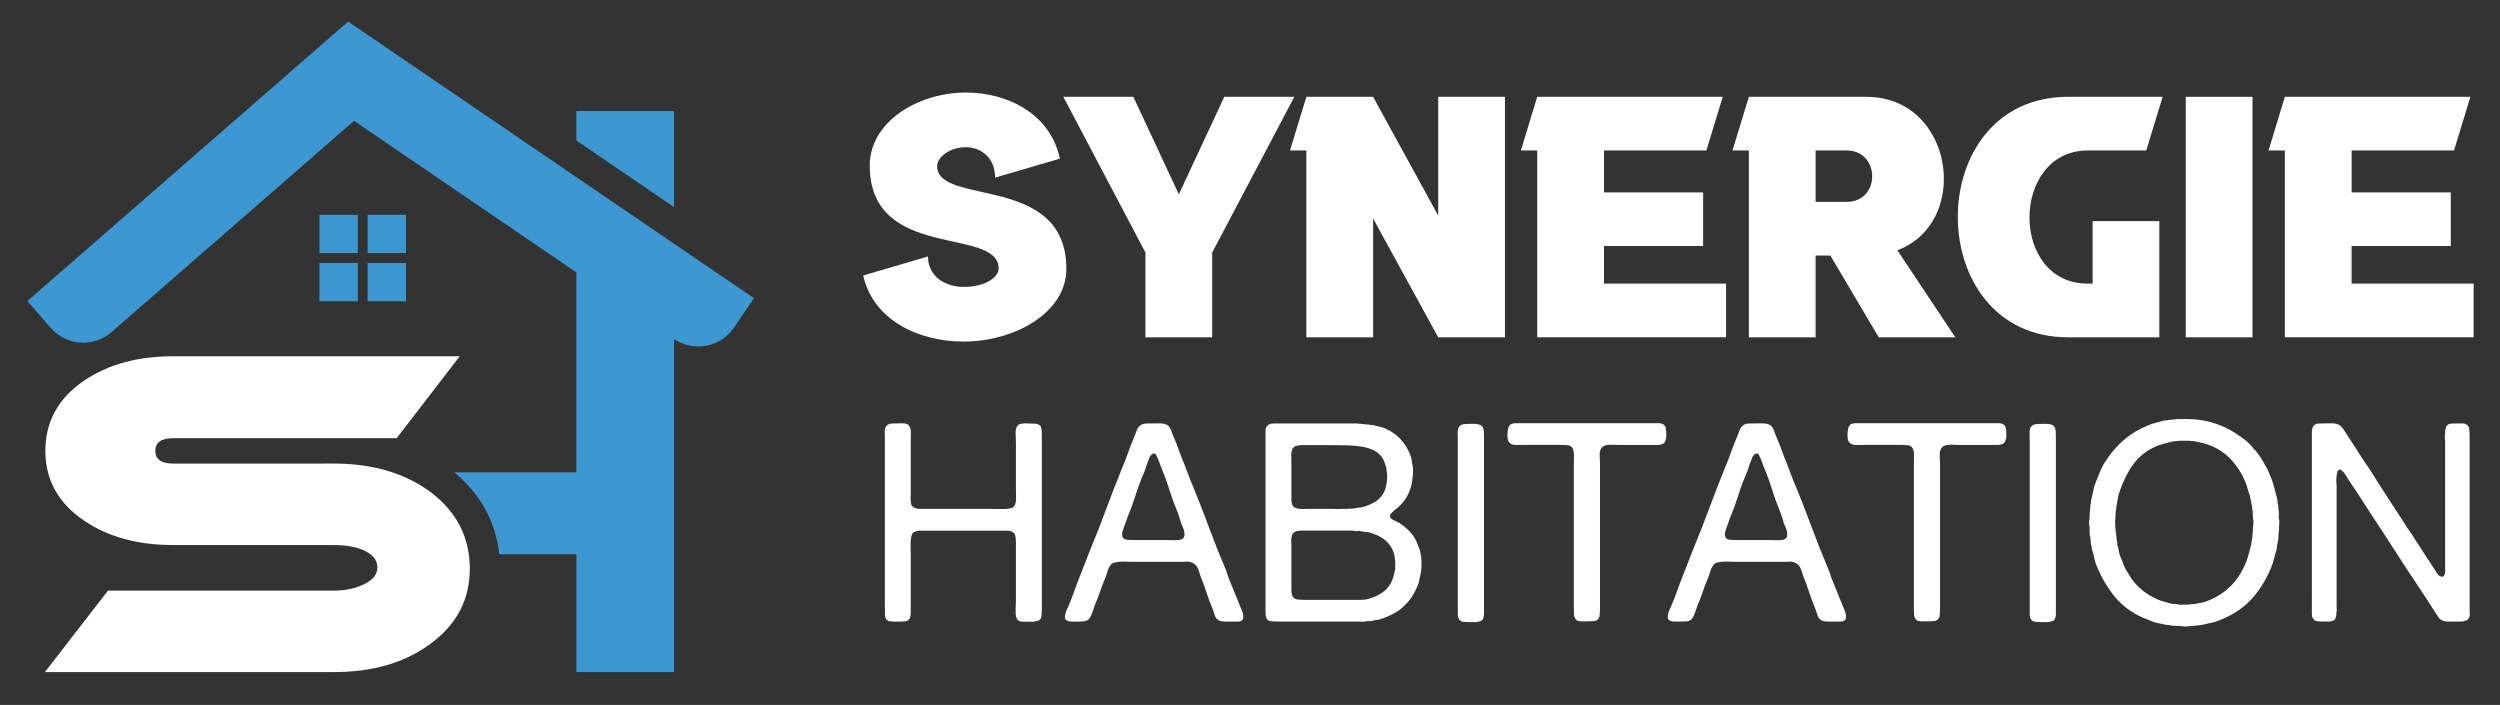 <?xml version="1.0" encoding="utf-8"?>
<!-- Generator: Adobe Illustrator 16.0.0, SVG Export Plug-In . SVG Version: 6.00 Build 0)  -->
<!DOCTYPE svg PUBLIC "-//W3C//DTD SVG 1.1//EN" "http://www.w3.org/Graphics/SVG/1.1/DTD/svg11.dtd">
<svg version="1.1" id="Calque_1" xmlns="http://www.w3.org/2000/svg" xmlns:xlink="http://www.w3.org/1999/xlink" x="0px" y="0px"
	 width="127.667px" height="36px" viewBox="0 0 127.667 36" enable-background="new 0 0 127.667 36" xml:space="preserve">
<rect x="0" y="0" width="127.667" height="36" fill="#333333" stroke="none"/>
<g>
	<g>
		<g>
			<g>
				<path fill="#3D98D2" d="M15.554,6.203"/>
			</g>
		</g>
		<path fill="#FFFFFF" d="M21.956,25.104c-1.313-0.953-2.945-1.431-4.899-1.431H8.848c-0.612,0-0.917-0.216-0.917-0.648
			s0.305-0.648,0.917-0.648h11.408l3.221-4.184H8.848c-1.819,0-3.34,0.418-4.563,1.253c-1.312,0.895-1.968,2.088-1.968,3.579
			c0,1.476,0.656,2.661,1.968,3.556c1.223,0.836,2.744,1.253,4.563,1.253h8.209c0.537,0,1.006,0.074,1.41,0.224
			c0.537,0.209,0.805,0.516,0.805,0.916c0,0.39-0.269,0.694-0.805,0.919c-0.418,0.178-0.888,0.268-1.41,0.268H5.515L2.294,34.32
			h14.763c1.968,0,3.594-0.471,4.876-1.41c1.372-0.983,2.058-2.272,2.058-3.869C23.991,27.431,23.312,26.118,21.956,25.104z"/>
		<path fill="#3D98D2" d="M34.421,12.447l-4.989-3.4L17.778,1.102L1.396,15.373l1.196,1.373c0.798,0.916,2.187,1.011,3.103,0.213
			L18.079,6.171l11.354,7.74V24.12h-6.229c1.333,1.111,2.115,2.54,2.293,4.183h3.937v6.018h4.989V17.311
			c1.003,0.684,2.371,0.424,3.055-0.579l1.025-1.504L34.421,12.447z"/>
		<polygon fill="#3D98D2" points="34.421,5.671 29.433,5.671 29.433,7.176 34.421,10.576 		"/>
		<rect x="18.774" y="10.971" fill="#3D98D2" width="1.956" height="1.956"/>
		<rect x="16.315" y="10.971" fill="#3D98D2" width="1.956" height="1.956"/>
		<rect x="18.774" y="13.43" fill="#3D98D2" width="1.956" height="1.956"/>
		<rect x="16.315" y="13.43" fill="#3D98D2" width="1.956" height="1.956"/>
	</g>
	<g>
		<g>
			<path fill="#FFFFFF" d="M54.123,8.102l-3.308,0.969c0-1.036-0.736-1.554-1.488-1.554c-0.852,0-1.47,0.519-1.47,0.969
				c0,2.056,6.599,0.351,6.599,5.247c0,2.223-2.623,3.709-5.246,3.709c-2.339,0-4.629-1.12-5.129-3.375l3.308-0.969
				c0,1.036,0.902,1.554,1.821,1.554c1.086,0,1.788-0.484,1.788-0.936c0-2.172-6.583-0.351-6.583-5.264
				c0-2.222,2.456-3.726,4.912-3.726C51.499,4.727,53.654,5.846,54.123,8.102z"/>
			<path fill="#FFFFFF" d="M62.521,4.944h3.576l-4.194,7.953v4.328h-3.409v-4.328l-4.193-7.953h3.575L60.2,9.923L62.521,4.944z"/>
			<path fill="#FFFFFF" d="M76.853,4.944v12.281h-3.408L70.12,11.16v6.065h-3.409V7.685h-0.835l0.835-2.74h3.409l3.325,6.065V4.944
				H76.853z"/>
			<path fill="#FFFFFF" d="M86.974,12.563h-5.063v1.921h6.232v2.74h-9.642V7.685h-0.835l0.835-2.74h9.474l-0.836,2.74h-5.229v2.139
				h5.063V12.563z"/>
			<path fill="#FFFFFF" d="M99.267,9.138c0,1.537-0.77,3.041-2.373,3.643l2.957,4.444h-3.91l-2.472-4.177h-0.751v4.177h-3.409
				v-6.917V7.685h-0.836l0.836-2.74h5.998C97.88,4.944,99.267,7.066,99.267,9.138z M92.718,10.308h1.586
				c0.869,0,1.304-0.651,1.304-1.303c0-0.651-0.435-1.32-1.304-1.32h-1.586V10.308z"/>
			<path fill="#FFFFFF" d="M110.439,4.944l-0.836,2.74h-2.99c-1.973,0-2.975,1.721-2.975,3.425c0,1.688,0.984,3.375,2.975,3.375
				h0.25v-3.191h3.408v5.932h-4.661c-3.76,0-5.631-3.074-5.631-6.149c0-3.074,1.871-6.132,5.631-6.132H110.439z"/>
			<path fill="#FFFFFF" d="M115.029,4.944v12.281h-3.409V4.944H115.029z"/>
			<path fill="#FFFFFF" d="M125.153,12.563h-5.063v1.921h6.232v2.74h-9.642V7.685h-0.834l0.834-2.74h9.474l-0.835,2.74h-5.229v2.139
				h5.063V12.563z"/>
		</g>
		<g>
			<path fill="#FFFFFF" d="M45.571,21.625c0.132,0,0.292-0.003,0.476-0.007c0.185-0.006,0.306,0.03,0.362,0.106
				c0.076,0.085,0.112,0.21,0.107,0.376c-0.004,0.166-0.007,0.325-0.007,0.477v2.103v0.555c0,0.047-0.002,0.097-0.007,0.148
				c-0.005,0.053-0.002,0.098,0.007,0.136v0.113c0.009,0.029,0.017,0.062,0.021,0.1c0.004,0.038,0.016,0.066,0.036,0.085
				c0.038,0.058,0.083,0.096,0.135,0.114c0.051,0.019,0.115,0.037,0.191,0.057h0.398h0.795h2.501c0.094,0,0.204,0.003,0.327,0.007
				c0.123,0.005,0.244,0.005,0.363,0c0.118-0.004,0.225-0.017,0.32-0.036c0.095-0.018,0.161-0.057,0.199-0.112
				c0.066-0.096,0.097-0.244,0.092-0.448c-0.005-0.204-0.007-0.382-0.007-0.533v-2.23c0-0.151-0.004-0.317-0.014-0.497
				c-0.009-0.181,0.023-0.313,0.099-0.398c0.019-0.038,0.05-0.062,0.093-0.07c0.042-0.01,0.087-0.024,0.135-0.043h0.071
				c0.038-0.01,0.081-0.013,0.128-0.007c0.048,0.004,0.095,0.007,0.143,0.007c0.104,0,0.206,0.002,0.305,0.007
				s0.183,0.031,0.249,0.077c0.066,0.049,0.101,0.134,0.106,0.257s0.008,0.241,0.008,0.355v1.548v5.871v1.349
				c0,0.133-0.005,0.252-0.015,0.355c-0.01,0.104-0.052,0.18-0.128,0.228c-0.038,0.027-0.076,0.042-0.114,0.042
				c-0.038,0-0.085,0.011-0.142,0.028c-0.038,0.01-0.078,0.013-0.121,0.008s-0.083-0.008-0.121-0.008c-0.114,0-0.23,0-0.348,0
				c-0.119,0-0.202-0.033-0.249-0.099c-0.076-0.095-0.108-0.241-0.099-0.441c0.009-0.198,0.014-0.379,0.014-0.54v-2.401
				c0-0.066,0-0.148,0-0.248s0-0.197,0-0.292s-0.004-0.185-0.014-0.271c-0.009-0.084-0.029-0.15-0.057-0.198
				c-0.038-0.047-0.1-0.09-0.185-0.128c-0.047-0.02-0.104-0.028-0.171-0.028c-0.066,0-0.137,0-0.213,0h-0.626H46.92
				c-0.076,0.019-0.14,0.036-0.192,0.05c-0.052,0.015-0.098,0.045-0.135,0.093c-0.028,0.048-0.049,0.113-0.063,0.199
				c-0.014,0.085-0.024,0.18-0.028,0.283c-0.005,0.104-0.005,0.212,0,0.32c0.004,0.109,0.007,0.201,0.007,0.277v2.245v0.611
				c0,0.075-0.002,0.146-0.007,0.213c-0.005,0.066-0.017,0.123-0.036,0.17c-0.047,0.104-0.138,0.162-0.27,0.171
				c-0.133,0.01-0.275,0.014-0.426,0.014c-0.095,0-0.183-0.001-0.263-0.007c-0.081-0.004-0.145-0.026-0.192-0.063
				c-0.076-0.048-0.116-0.136-0.121-0.263c-0.005-0.128-0.007-0.258-0.007-0.391v-1.635v-5.67v-1.337
				c0-0.104-0.002-0.213-0.007-0.325c-0.005-0.115,0.017-0.205,0.064-0.271c0.038-0.066,0.109-0.113,0.213-0.142
				c0.019-0.01,0.038-0.013,0.056-0.008C45.533,21.637,45.552,21.634,45.571,21.625z"/>
			<path fill="#FFFFFF" d="M63.348,31.004c0.019,0.047,0.043,0.104,0.071,0.171s0.05,0.134,0.064,0.206
				c0.014,0.07,0.014,0.137,0,0.198c-0.014,0.063-0.055,0.107-0.121,0.135c-0.047,0.02-0.104,0.028-0.171,0.028
				c-0.066,0-0.132,0-0.199,0c-0.133,0-0.272,0-0.419,0c-0.147,0-0.263-0.022-0.349-0.07c-0.094-0.057-0.163-0.157-0.206-0.299
				c-0.042-0.141-0.087-0.271-0.135-0.383c-0.104-0.247-0.199-0.504-0.284-0.769c-0.085-0.265-0.18-0.524-0.285-0.781
				c-0.028-0.085-0.055-0.165-0.078-0.241c-0.024-0.075-0.053-0.147-0.085-0.214c-0.033-0.066-0.078-0.123-0.135-0.17
				c-0.057-0.048-0.133-0.086-0.227-0.113c-0.048-0.02-0.103-0.026-0.163-0.021c-0.063,0.005-0.126,0.007-0.192,0.007h-2.686
				c-0.085,0-0.181-0.002-0.284-0.007c-0.104-0.005-0.204-0.002-0.298,0.007c-0.096,0.01-0.183,0.024-0.263,0.042
				c-0.081,0.02-0.14,0.058-0.178,0.114c-0.076,0.096-0.13,0.201-0.164,0.319c-0.033,0.119-0.074,0.24-0.121,0.362
				c-0.095,0.218-0.182,0.445-0.263,0.683c-0.081,0.237-0.167,0.464-0.263,0.682c-0.019,0.058-0.04,0.121-0.063,0.192
				c-0.024,0.071-0.05,0.145-0.079,0.22c-0.028,0.076-0.059,0.146-0.092,0.206c-0.033,0.063-0.069,0.107-0.107,0.136
				c-0.076,0.056-0.177,0.088-0.305,0.092c-0.128,0.006-0.263,0.007-0.405,0.007c-0.076,0-0.149-0.001-0.221-0.007
				c-0.071-0.004-0.13-0.026-0.178-0.063c-0.047-0.028-0.073-0.071-0.078-0.128c-0.005-0.057,0-0.116,0.014-0.178
				c0.014-0.062,0.034-0.123,0.057-0.185s0.044-0.107,0.064-0.135c0.132-0.304,0.251-0.604,0.355-0.902
				c0.104-0.299,0.218-0.6,0.341-0.902c0.085-0.208,0.166-0.414,0.242-0.618c0.076-0.204,0.156-0.41,0.242-0.618
				c0.284-0.683,0.554-1.372,0.81-2.068c0.255-0.695,0.525-1.391,0.81-2.081c0.104-0.247,0.202-0.497,0.292-0.754
				c0.09-0.256,0.187-0.507,0.291-0.754c0.047-0.104,0.093-0.22,0.136-0.348c0.042-0.127,0.106-0.22,0.192-0.276
				c0.038-0.039,0.099-0.066,0.184-0.085c0.02-0.01,0.041-0.013,0.064-0.008s0.045,0.002,0.064-0.007c0.17,0,0.37-0.003,0.597-0.007
				c0.227-0.006,0.393,0.03,0.497,0.106c0.076,0.057,0.135,0.149,0.178,0.276c0.042,0.128,0.087,0.244,0.135,0.348
				c0.094,0.219,0.18,0.438,0.255,0.654c0.076,0.218,0.161,0.436,0.256,0.653c0.076,0.19,0.149,0.384,0.221,0.583
				c0.071,0.2,0.149,0.394,0.234,0.583c0.284,0.691,0.556,1.391,0.817,2.096c0.26,0.706,0.537,1.405,0.831,2.097
				c0.038,0.086,0.069,0.165,0.092,0.241c0.023,0.075,0.05,0.156,0.078,0.242c0.104,0.245,0.207,0.497,0.306,0.752
				C63.142,30.507,63.244,30.757,63.348,31.004z M60.307,27.551c0.085-0.028,0.14-0.075,0.163-0.142s0.028-0.14,0.014-0.221
				c-0.014-0.08-0.038-0.161-0.071-0.241c-0.033-0.081-0.064-0.149-0.092-0.206c-0.019-0.038-0.028-0.071-0.028-0.101
				c0-0.028-0.01-0.061-0.028-0.1c-0.028-0.076-0.055-0.152-0.078-0.233c-0.024-0.081-0.055-0.164-0.093-0.249
				c-0.142-0.341-0.267-0.689-0.376-1.044c-0.109-0.356-0.235-0.704-0.376-1.045c-0.048-0.104-0.088-0.209-0.121-0.313
				c-0.033-0.104-0.073-0.202-0.121-0.297c-0.019-0.049-0.04-0.094-0.064-0.137c-0.023-0.042-0.073-0.063-0.148-0.063
				c-0.02,0.018-0.039,0.032-0.058,0.041c-0.019,0.011-0.038,0.025-0.057,0.043c-0.038,0.049-0.066,0.098-0.085,0.149
				c-0.02,0.053-0.038,0.107-0.057,0.164c-0.047,0.104-0.085,0.208-0.114,0.312c-0.028,0.105-0.066,0.209-0.114,0.313
				c-0.161,0.369-0.301,0.744-0.418,1.123c-0.119,0.379-0.254,0.748-0.406,1.107c-0.019,0.049-0.035,0.095-0.049,0.143
				c-0.015,0.048-0.031,0.095-0.05,0.143c-0.029,0.075-0.057,0.151-0.085,0.228c-0.029,0.075-0.053,0.151-0.072,0.228
				c-0.019,0.047-0.026,0.099-0.021,0.155c0.004,0.058,0.017,0.104,0.036,0.142c0.047,0.077,0.146,0.117,0.298,0.122
				c0.152,0.006,0.294,0.007,0.427,0.007h1.521c0.104,0,0.232,0.002,0.383,0.008C60.117,27.591,60.231,27.579,60.307,27.551z"/>
			<path fill="#FFFFFF" d="M72.5,28.076c0.057,0.181,0.087,0.405,0.092,0.675c0.005,0.271-0.021,0.5-0.078,0.689
				c-0.019,0.085-0.035,0.169-0.05,0.249c-0.014,0.081-0.041,0.159-0.078,0.234c-0.227,0.568-0.587,1.015-1.081,1.336
				c-0.132,0.076-0.267,0.145-0.405,0.205c-0.137,0.063-0.286,0.116-0.447,0.165c-0.057,0.019-0.116,0.03-0.178,0.035
				c-0.062,0.004-0.121,0.017-0.177,0.034c-0.057,0.021-0.112,0.027-0.164,0.021c-0.052-0.003-0.106-0.001-0.163,0.008
				c-0.047,0.02-0.102,0.026-0.164,0.021s-0.121-0.008-0.178-0.008h-4.192c-0.114,0-0.22-0.004-0.32-0.014
				c-0.1-0.009-0.173-0.047-0.22-0.113c-0.038-0.058-0.059-0.128-0.064-0.213c-0.005-0.086-0.007-0.176-0.007-0.271V22.25
				c0-0.086,0-0.17,0-0.256s0.019-0.156,0.057-0.213c0.038-0.057,0.108-0.104,0.213-0.142c0.019-0.01,0.038-0.013,0.057-0.008
				s0.038,0.002,0.057-0.007h3.411h0.54c0.066,0.009,0.133,0.009,0.199,0c0.066-0.01,0.128-0.005,0.185,0.015h0.127
				c0.048,0.019,0.1,0.024,0.157,0.021c0.057-0.006,0.108,0.002,0.156,0.021h0.128c0.047,0.019,0.1,0.027,0.156,0.027
				c0.057,0,0.109,0.011,0.156,0.029c0.076,0.02,0.149,0.035,0.22,0.05s0.145,0.036,0.221,0.064
				c0.455,0.189,0.805,0.464,1.051,0.824c0.151,0.208,0.265,0.431,0.341,0.668c0.019,0.066,0.031,0.13,0.036,0.191
				c0.005,0.062,0.016,0.13,0.035,0.206c0.019,0.058,0.029,0.116,0.029,0.178s0,0.131,0,0.206v0.113
				c-0.02,0.085-0.031,0.171-0.036,0.256c-0.004,0.086-0.016,0.166-0.035,0.241c-0.114,0.455-0.308,0.811-0.583,1.066
				c-0.067,0.076-0.138,0.14-0.213,0.191c-0.076,0.053-0.147,0.116-0.213,0.192c-0.019,0.019-0.042,0.042-0.07,0.071
				c-0.029,0.028-0.039,0.062-0.029,0.099c0.019,0.096,0.085,0.166,0.199,0.214c0.114,0.047,0.208,0.095,0.284,0.143
				c0.284,0.18,0.517,0.392,0.697,0.639c0.076,0.104,0.14,0.218,0.191,0.341C72.403,27.815,72.452,27.944,72.5,28.076z
				 M65.991,22.946c-0.038,0.085-0.054,0.194-0.05,0.327c0.005,0.132,0.007,0.256,0.007,0.368v1.45c0,0.133,0,0.272,0,0.42
				c0,0.146,0.029,0.258,0.086,0.334c0.028,0.046,0.069,0.078,0.121,0.092c0.052,0.015,0.111,0.03,0.177,0.05h0.143
				c0.047,0.01,0.1,0.012,0.156,0.007c0.057-0.004,0.108-0.007,0.156-0.007h1.308c0.066,0,0.133,0.003,0.199,0.007
				c0.065,0.005,0.123,0.003,0.17-0.007h0.398c0.038-0.02,0.076-0.023,0.114-0.015c0.038,0.011,0.081,0.011,0.128,0
				c0.104-0.027,0.206-0.045,0.305-0.049c0.1-0.005,0.197-0.026,0.292-0.064c0.208-0.065,0.391-0.149,0.547-0.249
				c0.156-0.099,0.286-0.234,0.391-0.404c0.094-0.161,0.157-0.375,0.185-0.64c0.009-0.075,0.014-0.161,0.014-0.256
				c0-0.096-0.009-0.18-0.028-0.256c-0.01-0.028-0.012-0.056-0.006-0.085c0.004-0.028,0.001-0.058-0.007-0.086
				c-0.038-0.104-0.074-0.203-0.106-0.298c-0.034-0.095-0.079-0.181-0.135-0.256c-0.104-0.143-0.239-0.253-0.405-0.335
				c-0.166-0.079-0.353-0.14-0.562-0.177c-0.208-0.038-0.433-0.062-0.675-0.071c-0.241-0.009-0.49-0.014-0.746-0.014h-1.791
				c-0.02,0.019-0.045,0.025-0.078,0.021c-0.033-0.005-0.059-0.003-0.078,0.007C66.105,22.789,66.029,22.853,65.991,22.946z
				 M71.25,28.858c0.009-0.048,0.012-0.097,0.007-0.149c-0.005-0.052-0.012-0.098-0.021-0.136c-0.01-0.046-0.015-0.087-0.015-0.119
				c0-0.034-0.004-0.074-0.014-0.122c-0.057-0.189-0.133-0.35-0.228-0.483c-0.114-0.161-0.249-0.289-0.405-0.383
				c-0.156-0.095-0.343-0.18-0.561-0.256c-0.076-0.02-0.159-0.033-0.249-0.043c-0.09-0.01-0.183-0.023-0.277-0.043
				c-0.057-0.02-0.112-0.021-0.164-0.007s-0.106,0.013-0.164-0.007c-0.047-0.009-0.097-0.015-0.149-0.015s-0.102,0-0.149,0h-2.487
				c-0.02,0.019-0.045,0.027-0.078,0.021c-0.033-0.005-0.059-0.003-0.078,0.007c-0.114,0.029-0.19,0.09-0.228,0.185
				c-0.038,0.086-0.054,0.204-0.05,0.355c0.005,0.151,0.007,0.29,0.007,0.412v1.606c0,0.142,0,0.294,0,0.455
				s0.029,0.279,0.086,0.354c0.047,0.066,0.118,0.106,0.213,0.121c0.095,0.014,0.199,0.021,0.313,0.021h2.388c0.189,0,0.37,0,0.54,0
				s0.327-0.023,0.469-0.071c0.246-0.077,0.455-0.174,0.625-0.292c0.171-0.118,0.313-0.271,0.427-0.462
				c0.057-0.094,0.101-0.199,0.135-0.312c0.033-0.114,0.064-0.236,0.092-0.37c0.019-0.047,0.023-0.092,0.014-0.135
				C71.24,28.951,71.24,28.905,71.25,28.858z"/>
			<path fill="#FFFFFF" d="M74.845,21.652c0.066,0,0.142-0.001,0.228-0.007c0.084-0.004,0.167-0.004,0.249,0
				c0.08,0.006,0.153,0.018,0.219,0.036s0.114,0.047,0.143,0.085c0.056,0.066,0.087,0.159,0.092,0.277
				c0.004,0.118,0.007,0.239,0.007,0.362v1.378v5.486v1.662c0,0.124,0,0.254,0,0.391c0,0.138-0.024,0.244-0.071,0.32
				c-0.038,0.047-0.084,0.076-0.135,0.085c-0.053,0.01-0.117,0.023-0.193,0.043h-0.269c-0.134,0-0.256-0.006-0.371-0.015
				c-0.113-0.009-0.193-0.058-0.241-0.142c-0.039-0.058-0.057-0.135-0.057-0.234s0-0.202,0-0.307v-1.136v-5.939v-1.536
				c0-0.104-0.003-0.22-0.007-0.348c-0.005-0.128,0.016-0.23,0.063-0.306c0.038-0.066,0.114-0.114,0.228-0.142
				c0.019-0.01,0.038-0.013,0.056-0.007C74.808,21.664,74.825,21.663,74.845,21.652z"/>
			<path fill="#FFFFFF" d="M77.388,21.61h5.939h1.082c0.094,0,0.188,0,0.284,0c0.094,0,0.175,0.02,0.24,0.058
				c0.075,0.047,0.12,0.111,0.136,0.191c0.015,0.081,0.021,0.183,0.021,0.305v0.171c-0.019,0.076-0.036,0.138-0.049,0.185
				c-0.015,0.048-0.045,0.091-0.092,0.128c-0.078,0.048-0.181,0.072-0.313,0.072c-0.134,0-0.262,0-0.384,0h-1.622
				c-0.103,0-0.205-0.004-0.304-0.008c-0.1-0.005-0.19,0-0.271,0.014c-0.082,0.015-0.149,0.043-0.205,0.085
				c-0.057,0.043-0.101,0.107-0.129,0.192c-0.028,0.086-0.037,0.195-0.028,0.327c0.01,0.133,0.014,0.251,0.014,0.355v1.378v4.491
				v1.505c0,0.143-0.008,0.271-0.021,0.385c-0.016,0.113-0.07,0.194-0.164,0.242c-0.047,0.019-0.104,0.031-0.171,0.034
				c-0.065,0.006-0.138,0.008-0.213,0.008c-0.124,0-0.254,0-0.392,0c-0.137,0-0.229-0.032-0.276-0.099
				c-0.057-0.076-0.088-0.167-0.092-0.271c-0.006-0.104-0.008-0.218-0.008-0.341v-1.266v-4.674v-1.408
				c0-0.104,0.002-0.225,0.008-0.362c0.004-0.138-0.008-0.249-0.035-0.334c-0.048-0.151-0.155-0.231-0.32-0.241
				c-0.166-0.011-0.344-0.014-0.533-0.014h-1.563c-0.114,0-0.244,0.002-0.391,0.006c-0.147,0.005-0.259-0.006-0.334-0.035
				c-0.029-0.02-0.058-0.037-0.085-0.057c-0.028-0.019-0.052-0.043-0.071-0.071c-0.028-0.038-0.048-0.1-0.057-0.186
				c-0.01-0.085-0.013-0.17-0.007-0.255c0.005-0.085,0.016-0.166,0.036-0.242c0.019-0.076,0.042-0.128,0.071-0.155
				c0.019-0.029,0.044-0.051,0.078-0.063c0.033-0.016,0.069-0.027,0.107-0.036c0.019-0.01,0.038-0.013,0.057-0.007
				C77.35,21.622,77.369,21.62,77.388,21.61z"/>
			<path fill="#FFFFFF" d="M94.129,31.004c0.019,0.047,0.042,0.104,0.07,0.171c0.029,0.066,0.05,0.134,0.064,0.206
				c0.015,0.07,0.015,0.137,0,0.198c-0.015,0.063-0.055,0.107-0.12,0.135c-0.049,0.02-0.105,0.028-0.171,0.028
				c-0.066,0-0.132,0-0.199,0c-0.133,0-0.272,0-0.419,0c-0.147,0-0.263-0.022-0.349-0.07c-0.095-0.057-0.163-0.157-0.206-0.299
				c-0.042-0.141-0.087-0.271-0.135-0.383c-0.104-0.247-0.198-0.504-0.284-0.769c-0.084-0.265-0.181-0.524-0.284-0.781
				c-0.028-0.085-0.055-0.165-0.078-0.241c-0.024-0.075-0.052-0.147-0.086-0.214c-0.033-0.066-0.078-0.123-0.134-0.17
				c-0.058-0.048-0.133-0.086-0.228-0.113c-0.048-0.02-0.102-0.026-0.164-0.021c-0.062,0.005-0.125,0.007-0.192,0.007H88.53
				c-0.085,0-0.181-0.002-0.285-0.007s-0.203-0.002-0.298,0.007c-0.095,0.01-0.183,0.024-0.264,0.042
				c-0.08,0.02-0.139,0.058-0.177,0.114c-0.076,0.096-0.13,0.201-0.163,0.319c-0.034,0.119-0.074,0.24-0.121,0.362
				c-0.095,0.218-0.183,0.445-0.263,0.683c-0.081,0.237-0.168,0.464-0.264,0.682c-0.019,0.058-0.041,0.121-0.064,0.192
				c-0.022,0.071-0.05,0.145-0.077,0.22c-0.029,0.076-0.06,0.146-0.093,0.206c-0.033,0.063-0.069,0.107-0.106,0.136
				c-0.076,0.056-0.178,0.088-0.306,0.092c-0.128,0.006-0.263,0.007-0.404,0.007c-0.076,0-0.149-0.001-0.221-0.007
				c-0.071-0.004-0.131-0.026-0.179-0.063c-0.046-0.028-0.072-0.071-0.077-0.128s0-0.116,0.014-0.178
				c0.015-0.062,0.033-0.123,0.058-0.185c0.023-0.062,0.044-0.107,0.063-0.135c0.132-0.304,0.251-0.604,0.354-0.902
				c0.105-0.299,0.219-0.6,0.343-0.902c0.085-0.208,0.165-0.414,0.24-0.618c0.076-0.204,0.157-0.41,0.242-0.618
				c0.284-0.683,0.555-1.372,0.81-2.068c0.257-0.695,0.526-1.391,0.81-2.081c0.105-0.247,0.202-0.497,0.292-0.754
				c0.091-0.256,0.188-0.507,0.291-0.754c0.048-0.104,0.093-0.22,0.136-0.348c0.043-0.127,0.106-0.22,0.191-0.276
				c0.038-0.039,0.1-0.066,0.186-0.085c0.019-0.01,0.039-0.013,0.063-0.008c0.023,0.005,0.044,0.002,0.063-0.007
				c0.171,0,0.37-0.003,0.597-0.007c0.228-0.006,0.394,0.03,0.498,0.106c0.076,0.057,0.136,0.149,0.178,0.276
				c0.042,0.128,0.088,0.244,0.135,0.348c0.094,0.219,0.18,0.438,0.256,0.654c0.076,0.218,0.162,0.436,0.257,0.653
				c0.075,0.19,0.147,0.384,0.219,0.583c0.071,0.2,0.149,0.394,0.235,0.583c0.284,0.691,0.556,1.391,0.816,2.096
				c0.261,0.706,0.538,1.405,0.831,2.097c0.038,0.086,0.069,0.165,0.093,0.241c0.024,0.075,0.05,0.156,0.079,0.242
				c0.104,0.245,0.205,0.497,0.305,0.752C93.923,30.507,94.024,30.757,94.129,31.004z M91.087,27.551
				c0.086-0.028,0.141-0.075,0.164-0.142s0.028-0.14,0.015-0.221c-0.015-0.08-0.038-0.161-0.071-0.241
				c-0.033-0.081-0.064-0.149-0.093-0.206c-0.019-0.038-0.028-0.071-0.028-0.101c0-0.028-0.009-0.061-0.028-0.1
				c-0.028-0.076-0.055-0.152-0.078-0.233c-0.022-0.081-0.055-0.164-0.092-0.249c-0.143-0.341-0.268-0.689-0.377-1.044
				c-0.109-0.356-0.234-0.704-0.376-1.045c-0.049-0.104-0.088-0.209-0.122-0.313c-0.032-0.104-0.073-0.202-0.12-0.297
				c-0.019-0.049-0.04-0.094-0.063-0.137c-0.024-0.042-0.073-0.063-0.149-0.063c-0.02,0.018-0.038,0.032-0.057,0.041
				c-0.019,0.011-0.038,0.025-0.058,0.043c-0.037,0.049-0.066,0.098-0.085,0.149c-0.02,0.053-0.038,0.107-0.058,0.164
				c-0.047,0.104-0.085,0.208-0.113,0.312c-0.028,0.105-0.066,0.209-0.113,0.313c-0.162,0.369-0.301,0.744-0.419,1.123
				c-0.119,0.379-0.254,0.748-0.405,1.107c-0.02,0.049-0.036,0.095-0.051,0.143c-0.013,0.048-0.029,0.095-0.049,0.143
				c-0.029,0.075-0.057,0.151-0.085,0.228c-0.028,0.075-0.053,0.151-0.072,0.228c-0.019,0.047-0.025,0.099-0.021,0.155
				c0.006,0.058,0.017,0.104,0.035,0.142c0.049,0.077,0.146,0.117,0.299,0.122c0.151,0.006,0.294,0.007,0.427,0.007h1.521
				c0.104,0,0.231,0.002,0.384,0.008C90.898,27.591,91.012,27.579,91.087,27.551z"/>
			<path fill="#FFFFFF" d="M94.753,21.61h5.94h1.081c0.094,0,0.189,0,0.284,0s0.175,0.02,0.241,0.058
				c0.075,0.047,0.12,0.111,0.135,0.191c0.016,0.081,0.021,0.183,0.021,0.305v0.171c-0.019,0.076-0.036,0.138-0.05,0.185
				c-0.014,0.048-0.045,0.091-0.092,0.128c-0.076,0.048-0.18,0.072-0.313,0.072c-0.134,0-0.262,0-0.384,0h-1.621
				c-0.104,0-0.206-0.004-0.305-0.008c-0.1-0.005-0.189,0-0.27,0.014c-0.082,0.015-0.15,0.043-0.206,0.085
				c-0.057,0.043-0.101,0.107-0.129,0.192c-0.028,0.086-0.037,0.195-0.028,0.327c0.01,0.133,0.015,0.251,0.015,0.355v1.378v4.491
				v1.505c0,0.143-0.008,0.271-0.021,0.385c-0.015,0.113-0.069,0.194-0.164,0.242c-0.047,0.019-0.104,0.031-0.17,0.034
				c-0.065,0.006-0.138,0.008-0.214,0.008c-0.123,0-0.253,0-0.391,0c-0.137,0-0.229-0.032-0.277-0.099
				c-0.057-0.076-0.087-0.167-0.092-0.271c-0.005-0.104-0.007-0.218-0.007-0.341v-1.266v-4.674v-1.408
				c0-0.104,0.002-0.225,0.007-0.362s-0.007-0.249-0.035-0.334c-0.048-0.151-0.155-0.231-0.32-0.241
				c-0.165-0.011-0.344-0.014-0.532-0.014h-1.563c-0.113,0-0.244,0.002-0.392,0.006c-0.146,0.005-0.259-0.006-0.334-0.035
				c-0.027-0.02-0.056-0.037-0.085-0.057c-0.028-0.019-0.052-0.043-0.07-0.071c-0.028-0.038-0.048-0.1-0.058-0.186
				c-0.009-0.085-0.012-0.17-0.006-0.255c0.004-0.085,0.016-0.166,0.035-0.242s0.042-0.128,0.07-0.155
				c0.019-0.029,0.046-0.051,0.079-0.063c0.032-0.016,0.067-0.027,0.106-0.036c0.019-0.01,0.037-0.013,0.057-0.007
				C94.716,21.622,94.734,21.62,94.753,21.61z"/>
			<path fill="#FFFFFF" d="M104.048,21.652c0.066,0,0.142-0.001,0.228-0.007c0.085-0.004,0.168-0.004,0.248,0
				c0.08,0.006,0.154,0.018,0.221,0.036c0.065,0.019,0.113,0.047,0.142,0.085c0.057,0.066,0.088,0.159,0.093,0.277
				s0.007,0.239,0.007,0.362v1.378v5.486v1.662c0,0.124,0,0.254,0,0.391c0,0.138-0.024,0.244-0.07,0.32
				c-0.038,0.047-0.083,0.076-0.136,0.085c-0.052,0.01-0.115,0.023-0.192,0.043h-0.27c-0.133,0-0.256-0.006-0.37-0.015
				c-0.113-0.009-0.193-0.058-0.24-0.142c-0.038-0.058-0.057-0.135-0.057-0.234s0-0.202,0-0.307v-1.136v-5.939v-1.536
				c0-0.104-0.002-0.22-0.008-0.348c-0.005-0.128,0.017-0.23,0.064-0.306c0.038-0.066,0.113-0.114,0.227-0.142
				c0.02-0.01,0.038-0.013,0.058-0.007C104.01,21.664,104.029,21.663,104.048,21.652z"/>
			<path fill="#FFFFFF" d="M116.382,26.485c0.01,0.046,0.015,0.116,0.015,0.206c0,0.089-0.005,0.158-0.015,0.205v0.171
				c-0.019,0.095-0.027,0.191-0.027,0.292c0,0.099-0.01,0.191-0.029,0.276c-0.019,0.076-0.034,0.147-0.043,0.213
				c-0.01,0.067-0.019,0.138-0.028,0.214c-0.047,0.161-0.091,0.317-0.128,0.468c-0.038,0.152-0.084,0.3-0.142,0.441
				c-0.284,0.692-0.656,1.27-1.115,1.733c-0.46,0.464-1.06,0.82-1.798,1.066c-0.104,0.028-0.208,0.052-0.313,0.071
				c-0.104,0.018-0.208,0.042-0.312,0.07c-0.048,0.01-0.091,0.015-0.128,0.015c-0.039,0-0.076,0.005-0.114,0.014l-0.469,0.043
				c-0.029,0.009-0.093,0.013-0.191,0.007c-0.1-0.005-0.163-0.013-0.193-0.021c-0.046-0.009-0.091-0.012-0.134-0.007
				s-0.084,0.003-0.121-0.007h-0.157c-0.065-0.02-0.129-0.031-0.191-0.035c-0.062-0.006-0.125-0.012-0.191-0.021
				c-0.095-0.028-0.188-0.051-0.277-0.063c-0.089-0.015-0.183-0.036-0.276-0.064c-0.095-0.038-0.189-0.075-0.285-0.114
				c-0.095-0.037-0.189-0.076-0.284-0.113c-0.577-0.256-1.054-0.609-1.428-1.059c-0.375-0.45-0.685-0.973-0.931-1.57
				c-0.057-0.133-0.1-0.27-0.128-0.412s-0.065-0.289-0.114-0.44c-0.019-0.039-0.025-0.071-0.021-0.1s-0.003-0.066-0.021-0.114
				c-0.019-0.065-0.028-0.137-0.028-0.213s-0.009-0.151-0.028-0.227c-0.02-0.038-0.026-0.076-0.021-0.114s0.002-0.071-0.008-0.1
				v-0.299c-0.019-0.047-0.027-0.113-0.027-0.198c0-0.086,0.009-0.151,0.027-0.199v-0.185l0.043-0.512
				c0.019-0.057,0.028-0.113,0.028-0.171c0-0.057,0.01-0.113,0.028-0.171c0.037-0.151,0.071-0.3,0.101-0.446
				c0.027-0.147,0.07-0.287,0.128-0.42c0.075-0.18,0.146-0.355,0.212-0.526c0.066-0.17,0.151-0.331,0.256-0.482
				c0.266-0.426,0.578-0.797,0.938-1.108c0.359-0.313,0.786-0.569,1.278-0.769c0.104-0.046,0.216-0.084,0.335-0.112
				c0.119-0.029,0.238-0.062,0.362-0.1c0.057-0.019,0.115-0.028,0.178-0.028c0.061,0,0.119-0.01,0.177-0.028
				c0.075-0.01,0.148-0.017,0.221-0.021c0.071-0.005,0.144-0.013,0.22-0.021c0.02-0.009,0.043-0.009,0.072,0
				c0.027,0.009,0.051,0.009,0.069,0c0.636-0.02,1.189,0.045,1.664,0.191c0.474,0.147,0.89,0.348,1.25,0.604
				c0.143,0.095,0.279,0.194,0.412,0.298c0.133,0.104,0.252,0.223,0.355,0.355c0.028,0.048,0.062,0.085,0.101,0.114
				c0.037,0.027,0.069,0.065,0.099,0.113c0.057,0.076,0.113,0.154,0.171,0.234c0.056,0.081,0.108,0.159,0.155,0.235
				c0.02,0.046,0.038,0.087,0.057,0.119c0.019,0.034,0.044,0.074,0.071,0.121c0.038,0.057,0.071,0.114,0.1,0.171
				c0.075,0.171,0.151,0.352,0.227,0.54c0.02,0.057,0.036,0.112,0.051,0.163c0.014,0.054,0.031,0.107,0.05,0.164
				c0.027,0.096,0.055,0.192,0.078,0.29c0.023,0.101,0.05,0.203,0.078,0.307c0.019,0.048,0.029,0.095,0.029,0.142
				c0,0.049,0.004,0.095,0.014,0.143c0.019,0.066,0.028,0.134,0.028,0.198c0,0.066,0.009,0.139,0.027,0.215V26.2
				c0.01,0.048,0.01,0.095,0,0.143C116.358,26.39,116.363,26.438,116.382,26.485z M115.047,26.939
				c0.019-0.047,0.028-0.13,0.028-0.248c0-0.119-0.01-0.201-0.028-0.249v-0.113c0-0.049-0.003-0.091-0.008-0.129
				s-0.007-0.08-0.007-0.127c-0.02-0.049-0.026-0.093-0.021-0.136c0.004-0.042-0.002-0.087-0.021-0.135
				c-0.019-0.085-0.035-0.171-0.05-0.256c-0.014-0.086-0.03-0.165-0.049-0.241c-0.049-0.133-0.089-0.259-0.122-0.377
				c-0.032-0.119-0.073-0.234-0.12-0.348c-0.162-0.389-0.381-0.74-0.661-1.052c-0.279-0.313-0.608-0.555-0.987-0.726
				c-0.209-0.094-0.454-0.17-0.739-0.227c-0.133-0.038-0.282-0.06-0.447-0.063c-0.166-0.006-0.33-0.007-0.49-0.007
				c-0.067,0.009-0.131,0.016-0.191,0.021c-0.063,0.004-0.131,0.012-0.206,0.021c-0.143,0.039-0.278,0.074-0.406,0.107
				s-0.252,0.073-0.376,0.121c-0.512,0.217-0.914,0.53-1.207,0.938c-0.295,0.407-0.531,0.886-0.712,1.435
				c-0.037,0.104-0.063,0.212-0.077,0.321c-0.015,0.107-0.036,0.22-0.063,0.333c-0.011,0.048-0.015,0.093-0.015,0.135
				c0,0.043-0.005,0.087-0.015,0.136c-0.02,0.037-0.025,0.077-0.021,0.12c0.005,0.043,0.002,0.083-0.006,0.121v0.128
				c-0.011,0.048-0.016,0.132-0.016,0.256c0,0.123,0.005,0.208,0.016,0.256c0,0.038,0.002,0.073,0.006,0.105
				c0.005,0.034,0.007,0.07,0.007,0.107c0.02,0.075,0.031,0.159,0.035,0.249c0.005,0.09,0.018,0.173,0.036,0.248
				c0.01,0.038,0.013,0.074,0.007,0.107c-0.004,0.033,0.003,0.068,0.021,0.106c0.029,0.104,0.052,0.208,0.071,0.313
				c0.019,0.104,0.052,0.208,0.1,0.313c0.047,0.104,0.087,0.206,0.12,0.306s0.078,0.196,0.136,0.292
				c0.047,0.075,0.092,0.148,0.134,0.219c0.044,0.071,0.088,0.146,0.137,0.222c0.293,0.416,0.677,0.743,1.15,0.979
				c0.133,0.075,0.268,0.133,0.404,0.171c0.138,0.037,0.287,0.08,0.448,0.128c0.066,0.019,0.128,0.025,0.186,0.021
				c0.056-0.005,0.118,0.003,0.184,0.021c0.058,0.02,0.121,0.026,0.192,0.021c0.071-0.004,0.145-0.007,0.22-0.007h0.142
				c0.049-0.01,0.095-0.017,0.144-0.021c0.047-0.004,0.094-0.007,0.142-0.007c0.134-0.028,0.258-0.053,0.377-0.07
				c0.118-0.021,0.229-0.053,0.333-0.101c0.483-0.199,0.879-0.459,1.187-0.781c0.309-0.322,0.563-0.726,0.761-1.208
				c0.048-0.123,0.088-0.251,0.121-0.385c0.033-0.131,0.069-0.264,0.106-0.397c0.019-0.057,0.031-0.115,0.036-0.177
				c0.004-0.062,0.016-0.126,0.035-0.192l0.043-0.469V26.939z"/>
			<path fill="#FFFFFF" d="M118.458,21.625c0.17,0,0.359-0.003,0.568-0.007c0.208-0.006,0.364,0.03,0.469,0.106
				c0.075,0.057,0.147,0.14,0.213,0.248c0.066,0.109,0.128,0.206,0.185,0.292c0.123,0.188,0.248,0.382,0.377,0.575
				c0.128,0.194,0.253,0.391,0.377,0.589c0.066,0.105,0.134,0.206,0.206,0.307c0.07,0.099,0.139,0.2,0.206,0.305
				c0.283,0.455,0.572,0.908,0.866,1.357c0.294,0.45,0.587,0.903,0.881,1.358c0.076,0.132,0.158,0.258,0.249,0.376
				c0.09,0.118,0.172,0.243,0.248,0.376c0.161,0.256,0.325,0.509,0.491,0.761c0.165,0.251,0.328,0.499,0.49,0.746
				c0.047,0.076,0.105,0.168,0.178,0.277c0.07,0.109,0.157,0.163,0.263,0.163c0.048-0.02,0.071-0.033,0.071-0.043
				c0.047-0.057,0.07-0.137,0.07-0.242c0-0.104,0-0.202,0-0.298V27.75v-4.349v-0.854c0-0.065-0.005-0.137-0.014-0.213
				c-0.01-0.076-0.005-0.146,0.014-0.213v-0.156c0.02-0.038,0.031-0.075,0.035-0.113c0.006-0.038,0.018-0.071,0.036-0.101
				c0.057-0.075,0.143-0.115,0.256-0.12c0.114-0.005,0.237-0.007,0.37-0.007c0.057,0,0.115,0,0.178,0
				c0.061,0,0.115,0.009,0.162,0.027c0.114,0.048,0.178,0.131,0.192,0.249c0.014,0.118,0.021,0.259,0.021,0.42v1.563v5.954v1.194
				c0,0.104,0.002,0.209,0.007,0.313c0.006,0.104-0.016,0.185-0.063,0.242c-0.038,0.057-0.083,0.092-0.135,0.106
				c-0.053,0.014-0.116,0.031-0.192,0.049h-0.37c-0.113,0-0.229,0-0.348,0c-0.118,0-0.215-0.018-0.291-0.056
				c-0.076-0.029-0.135-0.076-0.178-0.143s-0.088-0.133-0.136-0.199c-0.075-0.112-0.153-0.231-0.234-0.354
				c-0.079-0.124-0.158-0.247-0.234-0.371c-0.341-0.511-0.677-1.018-1.009-1.519c-0.331-0.504-0.663-1.015-0.994-1.535
				c-0.181-0.285-0.363-0.564-0.547-0.839c-0.186-0.274-0.368-0.555-0.548-0.838c-0.313-0.493-0.64-0.991-0.98-1.492
				c-0.038-0.066-0.076-0.131-0.113-0.192c-0.039-0.063-0.09-0.116-0.157-0.164c-0.019-0.009-0.037-0.023-0.057-0.041
				c-0.019-0.021-0.042-0.024-0.071-0.015c-0.057,0.018-0.09,0.056-0.099,0.112c-0.01,0.058-0.024,0.114-0.043,0.171v0.1
				c-0.019,0.066-0.024,0.14-0.015,0.221c0.009,0.081,0.015,0.158,0.015,0.234v0.938v4.52v0.668c0,0.047,0.003,0.104,0.007,0.17
				c0.005,0.066-0.002,0.124-0.021,0.171v0.114c-0.019,0.095-0.037,0.161-0.056,0.198c-0.02,0.048-0.054,0.078-0.1,0.093
				c-0.048,0.014-0.101,0.031-0.157,0.049h-0.284c-0.133,0-0.25-0.004-0.355-0.014c-0.104-0.009-0.18-0.053-0.228-0.128
				c-0.046-0.057-0.07-0.136-0.07-0.234c0-0.101,0-0.201,0-0.307V29.91v-5.94v-1.535c0-0.113,0-0.234,0-0.361
				c0-0.129,0.024-0.23,0.07-0.307c0.029-0.047,0.086-0.09,0.171-0.127c0.02-0.01,0.045-0.013,0.078-0.008
				S118.438,21.634,118.458,21.625z"/>
		</g>
	</g>
</g>
</svg>
